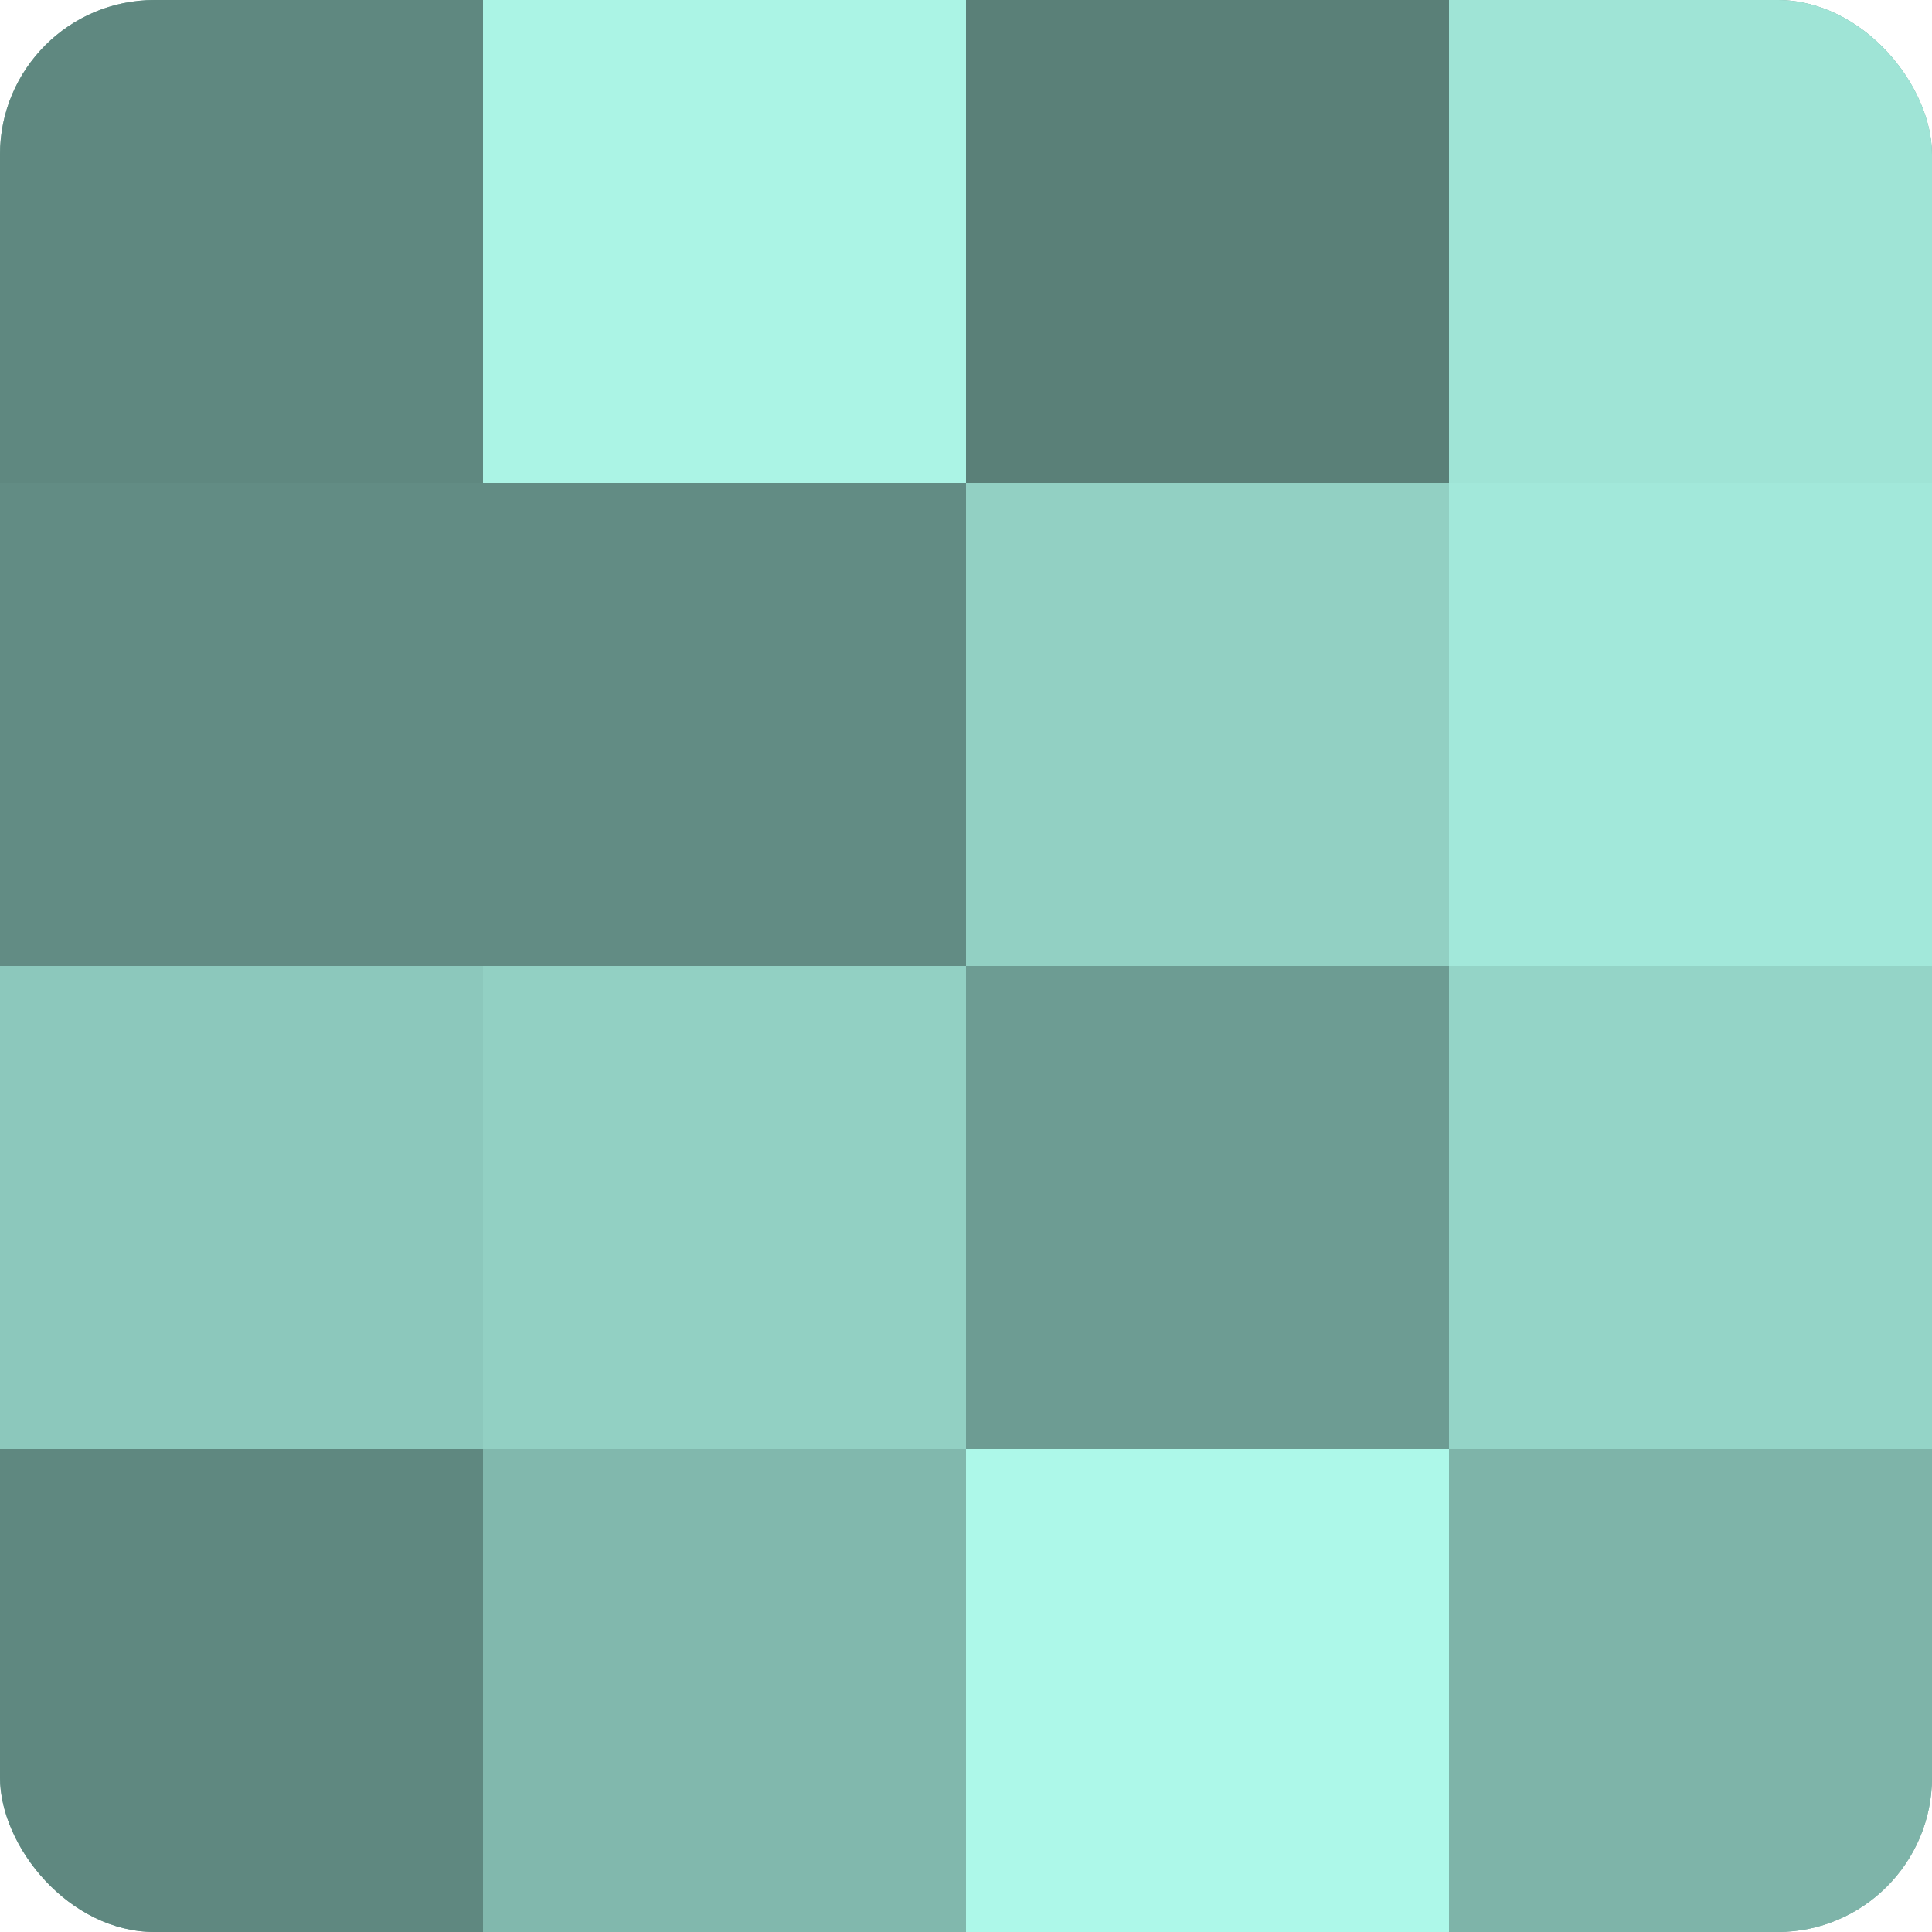 <?xml version="1.0" encoding="UTF-8"?>
<svg xmlns="http://www.w3.org/2000/svg" width="60" height="60" viewBox="0 0 100 100" preserveAspectRatio="xMidYMid meet"><defs><clipPath id="c" width="100" height="100"><rect width="100" height="100" rx="8" ry="8"/></clipPath></defs><g clip-path="url(#c)"><rect width="100" height="100" fill="#70a096"/><rect width="25" height="25" fill="#5f8880"/><rect y="25" width="25" height="25" fill="#628c84"/><rect y="50" width="25" height="25" fill="#8cc8bc"/><rect y="75" width="25" height="25" fill="#5f8880"/><rect x="25" width="25" height="25" fill="#abf4e5"/><rect x="25" y="25" width="25" height="25" fill="#628c84"/><rect x="25" y="50" width="25" height="25" fill="#92d0c3"/><rect x="25" y="75" width="25" height="25" fill="#81b8ad"/><rect x="50" width="25" height="25" fill="#5a8078"/><rect x="50" y="25" width="25" height="25" fill="#92d0c3"/><rect x="50" y="50" width="25" height="25" fill="#6d9c93"/><rect x="50" y="75" width="25" height="25" fill="#adf8e9"/><rect x="75" width="25" height="25" fill="#9fe4d6"/><rect x="75" y="25" width="25" height="25" fill="#a2e8da"/><rect x="75" y="50" width="25" height="25" fill="#94d4c7"/><rect x="75" y="75" width="25" height="25" fill="#7eb4a9"/></g></svg>
